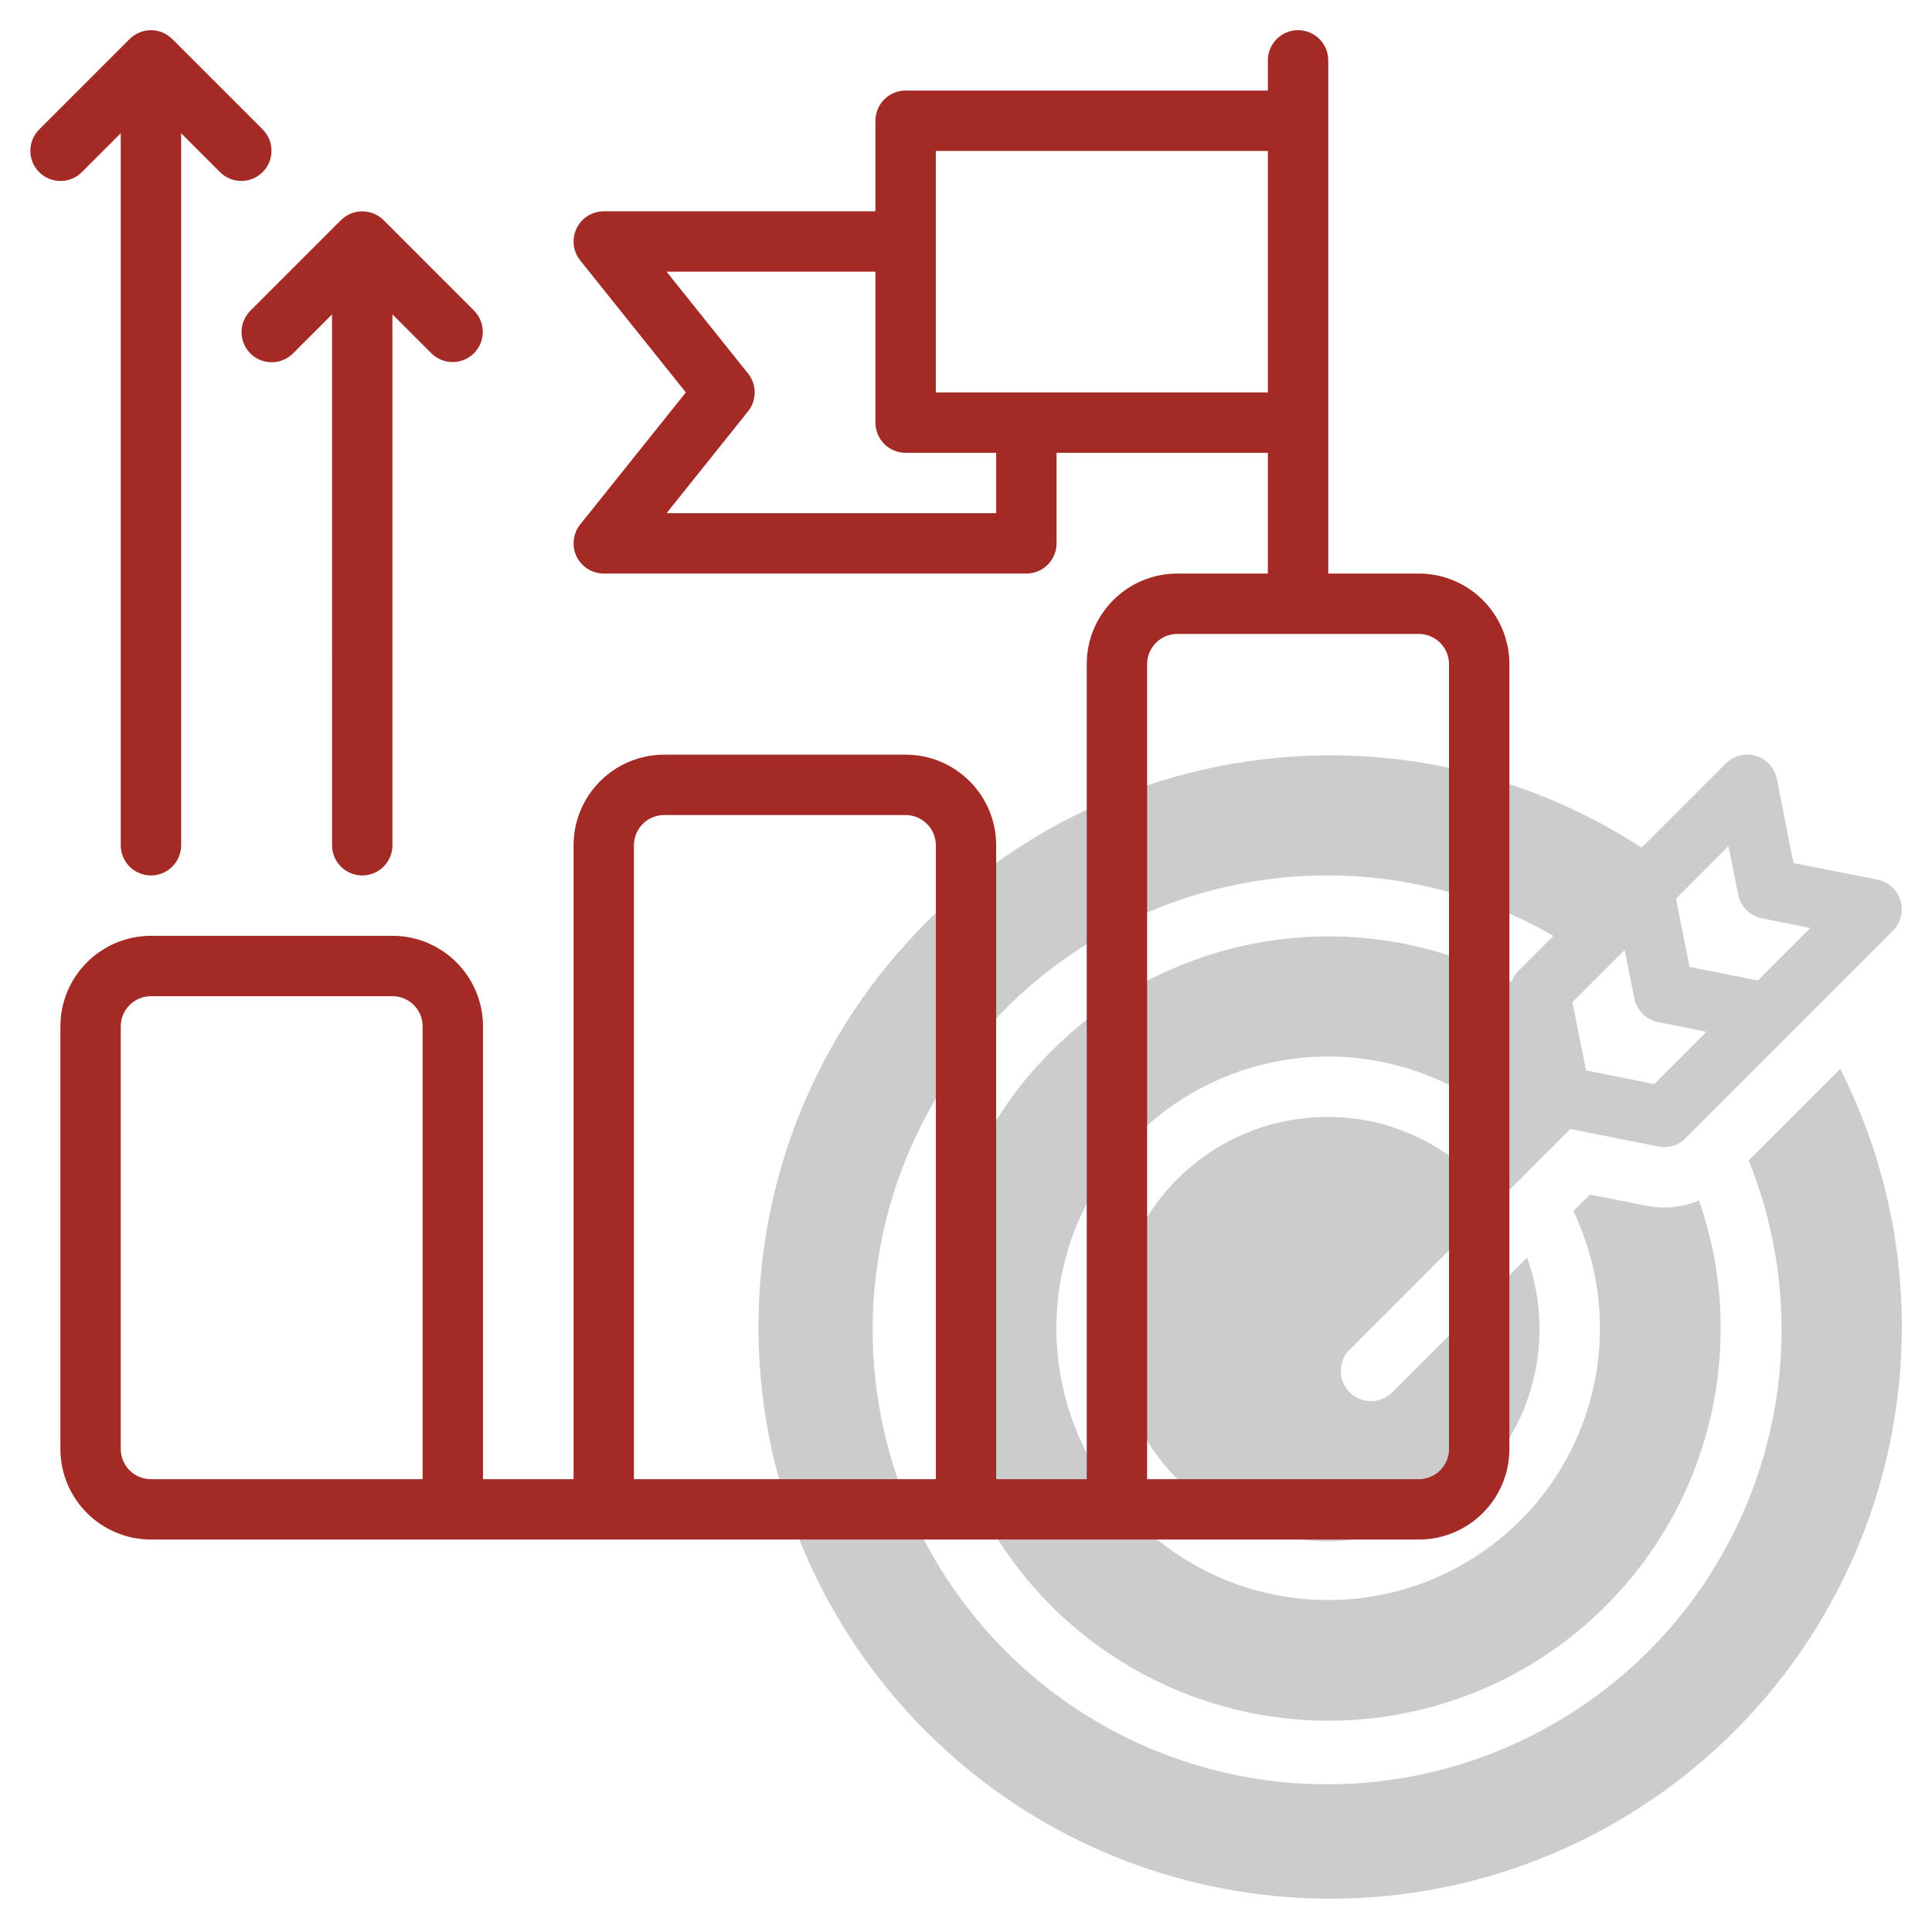<svg version="1.1" xmlns="http://www.w3.org/2000/svg" xmlns:xlink="http://www.w3.org/1999/xlink" viewBox="0 0 172 172"><g fill="none" fill-rule="nonzero" stroke="none" stroke-width="1" stroke-linecap="butt" stroke-linejoin="miter" stroke-miterlimit="10" stroke-dasharray="" stroke-dashoffset="0" font-family="none" font-weight="none" font-size="none" text-anchor="none" style="mix-blend-mode: normal"><path d="M0,172v-172h172v172z" fill="none"></path><g><path d="M163.827,95.164l-8.143,8.143c7.365,18.326 0.421,39.292 -16.428,49.598c-16.849,10.306 -38.676,6.939 -51.637,-7.964c-12.961,-14.904 -13.265,-36.987 -0.721,-52.243c12.545,-15.255 34.271,-19.223 51.398,-9.386l-3.144,3.144c-0.261,0.268 -0.463,0.589 -0.591,0.941c-13.869,-7.315 -30.913,-4.486 -41.675,6.916c-10.762,11.402 -12.602,28.581 -4.499,42.005c8.103,13.423 24.161,19.798 39.264,15.586c15.103,-4.211 25.546,-17.975 25.534,-33.655c0.007,-3.872 -0.648,-7.717 -1.935,-11.368c-1.487,0.618 -3.125,0.777 -4.703,0.457l-4.999,-0.994l-1.478,1.478c5.082,10.632 1.763,23.379 -7.857,30.183c-9.621,6.805 -22.745,5.688 -31.077,-2.644c-8.332,-8.332 -9.449,-21.456 -2.644,-31.077c6.805,-9.621 19.552,-12.939 30.183,-7.857c1.658,0.794 3.218,1.777 4.649,2.929l-3.858,3.858c-3.229,-2.447 -7.167,-3.773 -11.218,-3.778c-8.242,-0.033 -15.554,5.283 -18.065,13.133c-2.511,7.851 0.358,16.423 7.09,21.18c6.731,4.757 15.77,4.599 22.331,-0.389c6.562,-4.988 9.131,-13.656 6.348,-21.414l-12.003,12.003c-1.045,1.045 -2.737,1.049 -3.787,0.01c-1.05,-1.039 -1.063,-2.732 -0.028,-3.787l0.023,-0.015l13.142,-13.142l3.843,-3.843l2.661,-2.661l7.821,1.559c0.877,0.191 1.792,-0.083 2.419,-0.726c0.703,-0.703 18.768,-18.768 18.49,-18.49c0.694,-0.704 0.948,-1.731 0.663,-2.678c-0.286,-0.947 -1.065,-1.661 -2.033,-1.864l-7.498,-1.478l-1.478,-7.498c-0.201,-0.969 -0.916,-1.751 -1.863,-2.037c-0.947,-0.286 -1.975,-0.03 -2.679,0.666l-7.498,7.498c-21.406,-13.908 -49.804,-9.806 -66.4,9.591c-16.596,19.397 -16.254,48.088 0.799,67.084c17.053,18.997 45.54,22.421 66.609,8.007c21.069,-14.414 28.201,-42.206 16.675,-64.984zM153.883,75.331l0.86,4.3c0.212,1.072 1.051,1.911 2.123,2.123l4.3,0.86l-4.676,4.676l-6.074,-1.209l-1.209,-6.074zM144.638,84.576l0.86,4.3c0.212,1.072 1.051,1.911 2.123,2.123l4.3,0.86l-4.649,4.649l-6.074,-1.209l-1.209,-6.074z" fill="#cccccc"></path><path d="M126.312,51.062h-8.062v-45.688c0,-1.484 -1.203,-2.688 -2.688,-2.688c-1.484,0 -2.688,1.203 -2.688,2.688v2.688h-32.25c-0.713,-0 -1.397,0.283 -1.901,0.787c-0.504,0.504 -0.787,1.188 -0.787,1.901v8.062h-24.188c-1.032,0.002 -1.972,0.594 -2.419,1.524c-0.447,0.93 -0.323,2.034 0.32,2.842l9.409,11.759l-9.409,11.759c-0.643,0.807 -0.767,1.911 -0.32,2.842c0.447,0.93 1.387,1.522 2.419,1.524h37.625c0.713,0 1.397,-0.283 1.901,-0.787c0.504,-0.504 0.787,-1.188 0.787,-1.901v-8.062h18.812v10.75h-8.062c-4.451,0.005 -8.058,3.612 -8.062,8.062v72.562h-8.062v-56.438c-0.005,-4.451 -3.612,-8.058 -8.062,-8.062h-21.5c-4.451,0.005 -8.058,3.612 -8.062,8.062v56.438h-8.062v-40.312c-0.005,-4.451 -3.612,-8.058 -8.062,-8.062h-21.5c-4.451,0.005 -8.058,3.612 -8.062,8.062v37.625c0.005,4.451 3.612,8.058 8.062,8.062h112.875c4.451,-0.005 8.058,-3.612 8.062,-8.062v-69.875c-0.005,-4.451 -3.612,-8.058 -8.062,-8.062zM88.688,45.688h-29.345l7.257,-9.072c0.785,-0.981 0.785,-2.375 0,-3.357l-7.257,-9.072h18.595v13.438c-0,0.713 0.283,1.397 0.787,1.901c0.504,0.504 1.188,0.787 1.901,0.787h8.062zM83.312,34.938v-21.5h29.562v21.5zM13.438,131.688c-1.484,-0.001 -2.686,-1.204 -2.688,-2.688v-37.625c0.001,-1.484 1.204,-2.686 2.688,-2.688h21.5c1.484,0.001 2.686,1.204 2.688,2.688v40.312zM56.438,131.688v-56.438c0.001,-1.484 1.204,-2.686 2.688,-2.688h21.5c1.484,0.001 2.686,1.204 2.688,2.688v56.438zM129,129c-0.001,1.484 -1.204,2.686 -2.688,2.688h-24.188v-72.562c0.001,-1.484 1.204,-2.686 2.688,-2.688h21.5c1.484,0.001 2.686,1.204 2.688,2.688z" fill="#a42a25"></path><path d="M7.275,15.338l3.475,-3.475v63.387c0,1.484 1.203,2.688 2.688,2.688c1.484,0 2.688,-1.203 2.688,-2.688v-63.387l3.475,3.475c1.052,1.033 2.74,1.026 3.783,-0.017c1.043,-1.043 1.05,-2.731 0.017,-3.783l-8.062,-8.062c-0.504,-0.504 -1.187,-0.787 -1.9,-0.787c-0.713,0 -1.396,0.283 -1.9,0.787l-8.062,8.062c-1.038,1.051 -1.033,2.744 0.012,3.788c1.045,1.045 2.737,1.05 3.788,0.012z" fill="#a42a25"></path><path d="M22.287,31.463c0.504,0.504 1.187,0.787 1.9,0.787c0.713,0 1.396,-0.283 1.9,-0.787l3.472,-3.472l0.003,47.26c0,1.484 1.203,2.688 2.688,2.688c1.484,0 2.688,-1.203 2.688,-2.688l-0.003,-47.265l3.478,3.477c1.052,1.033 2.74,1.026 3.783,-0.017c1.043,-1.043 1.05,-2.731 0.017,-3.783l-8.062,-8.062c-0.504,-0.504 -1.187,-0.787 -1.9,-0.787c-0.713,0 -1.396,0.283 -1.9,0.787l-8.062,8.062c-0.504,0.504 -0.787,1.187 -0.787,1.9c0,0.713 0.283,1.396 0.787,1.9z" fill="#a42a25"></path></g></g></svg>